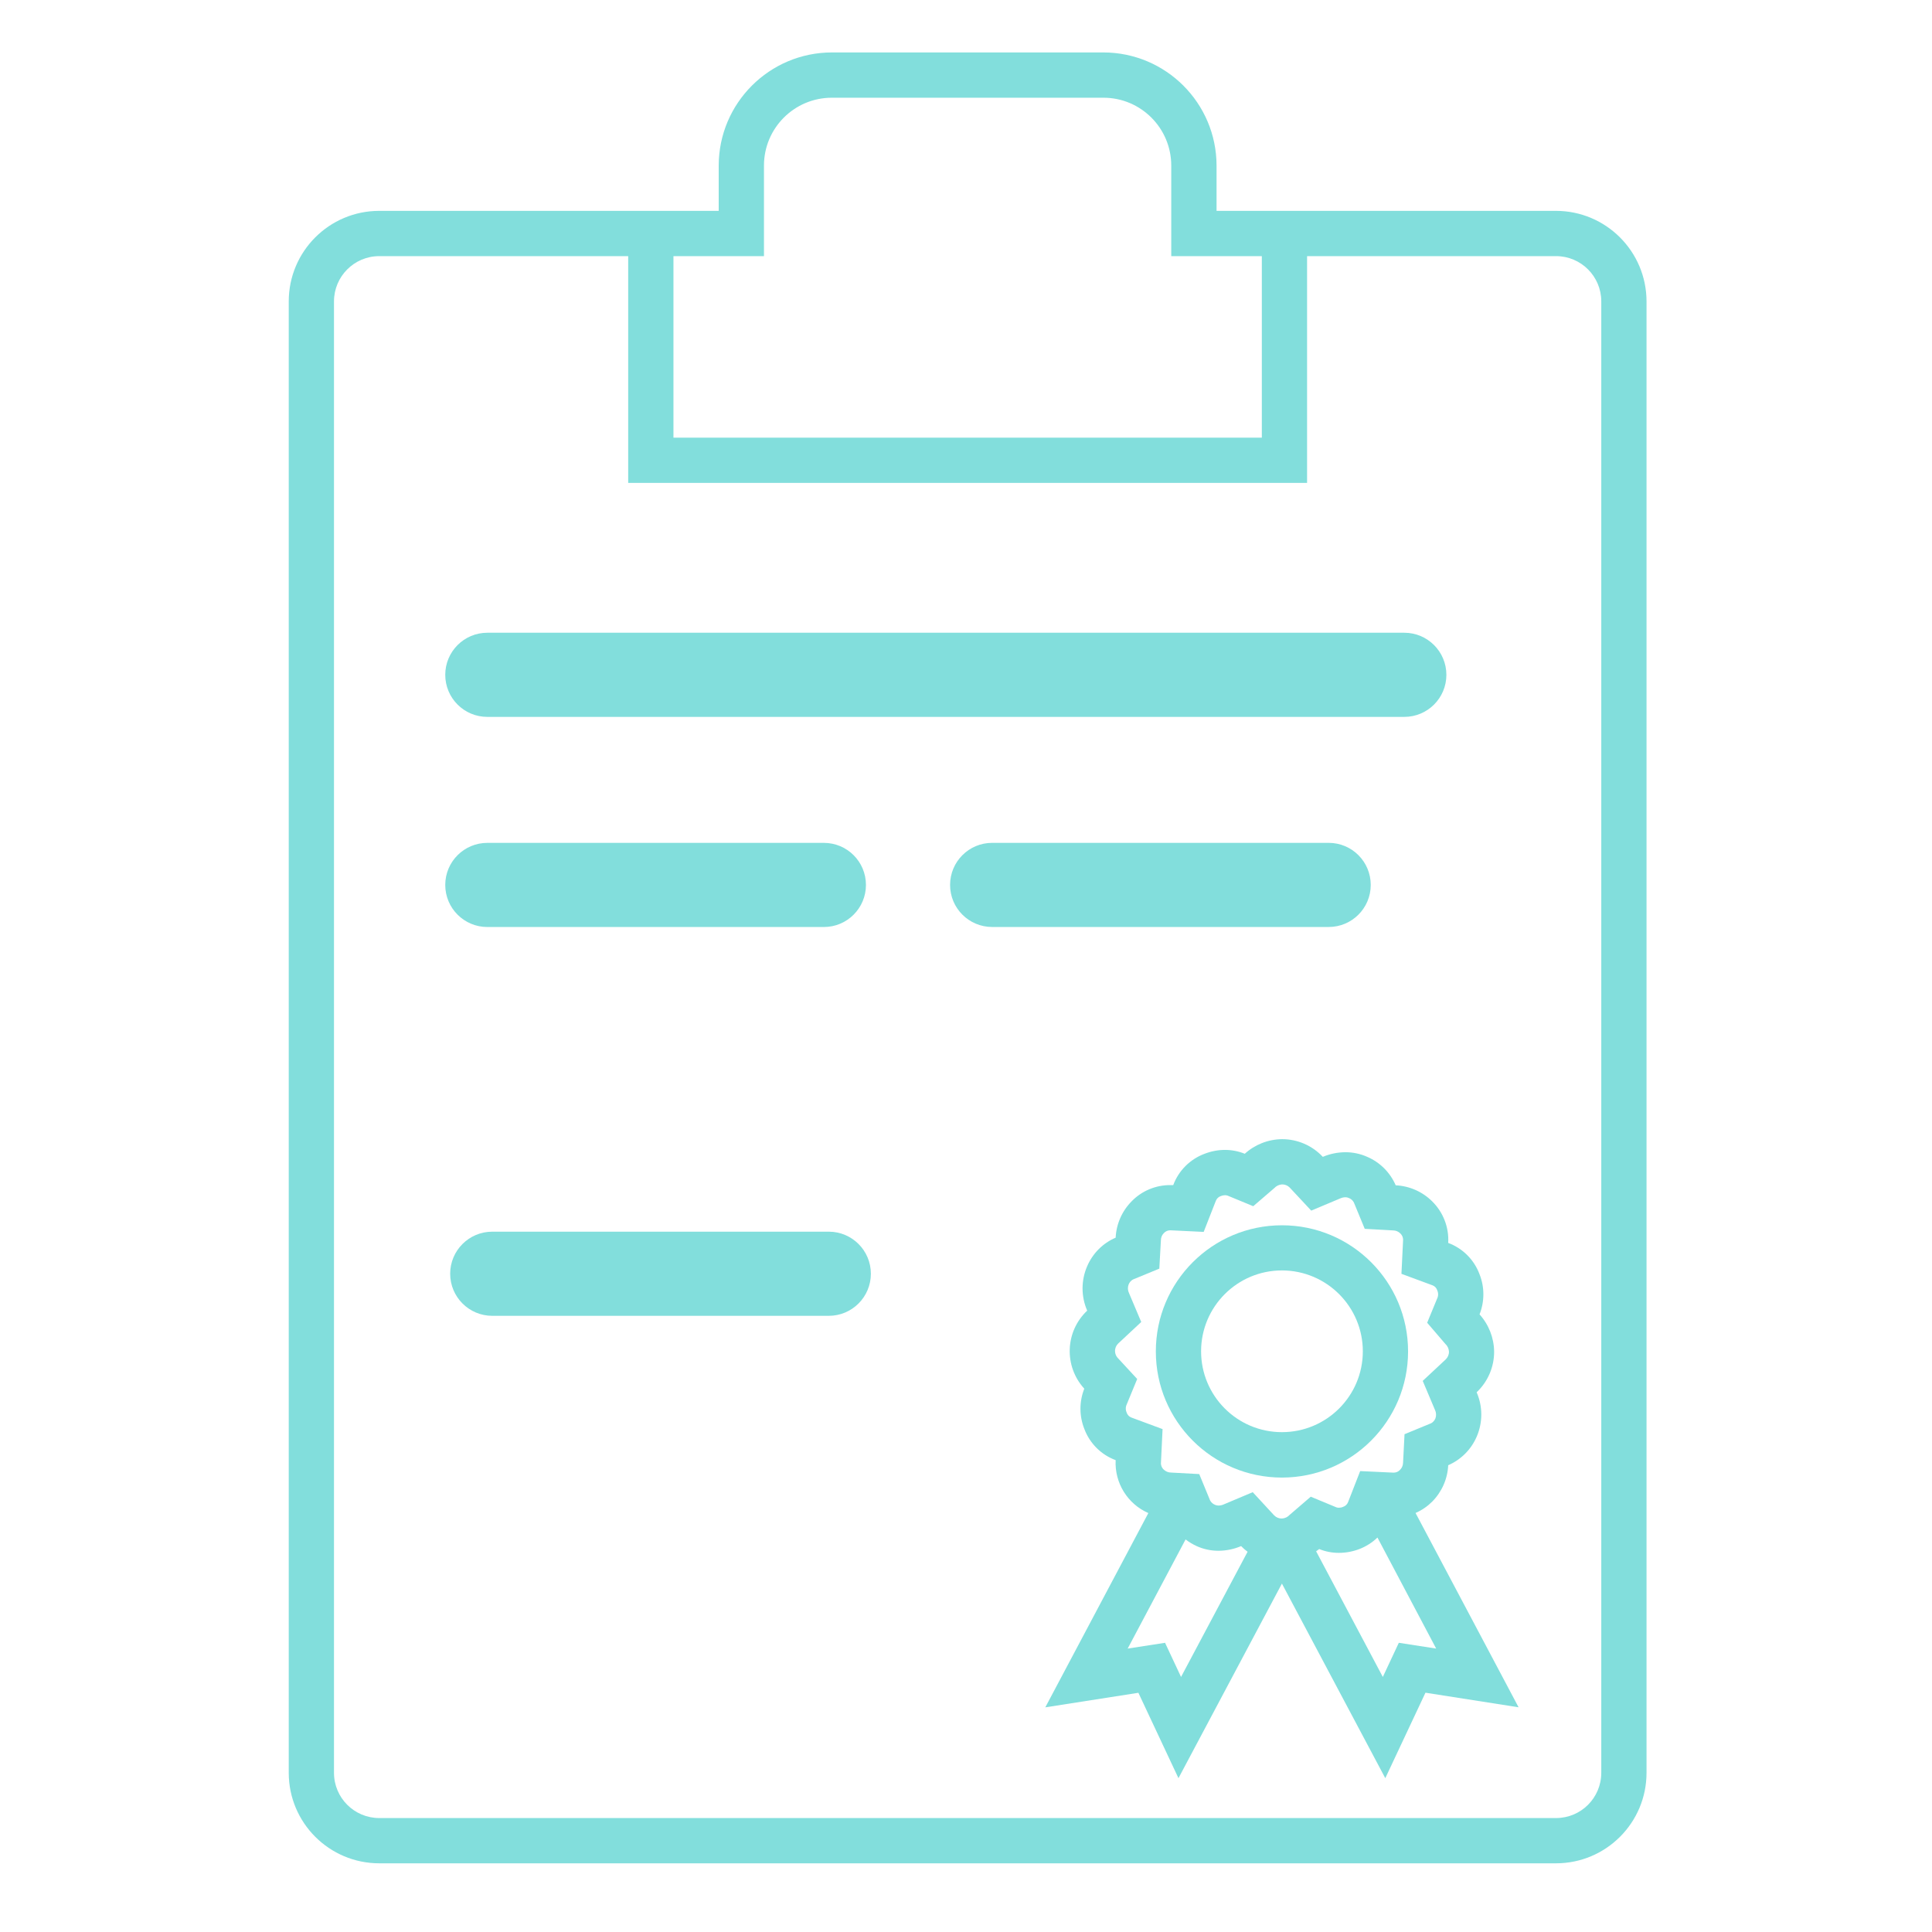 <?xml version="1.0" encoding="utf-8"?>
<!-- Generator: Adobe Illustrator 16.0.0, SVG Export Plug-In . SVG Version: 6.00 Build 0)  -->
<!DOCTYPE svg PUBLIC "-//W3C//DTD SVG 1.1//EN" "http://www.w3.org/Graphics/SVG/1.1/DTD/svg11.dtd">
<svg version="1.1" id="Calque_1" xmlns="http://www.w3.org/2000/svg" xmlns:xlink="http://www.w3.org/1999/xlink" x="0px" y="0px"
	 width="150px" height="150px" viewBox="0 0 150 150" enable-background="new 0 0 150 150" xml:space="preserve">
<path fill="#82DEDC" d="M110.672,131.421l7.23,1.132l-8-15.086c0.48-0.208,0.918-0.508,1.289-0.878
	c0.75-0.756,1.198-1.764,1.247-2.829c0.988-0.428,1.78-1.22,2.208-2.209c0.481-1.102,0.481-2.354,0-3.455
	c0.87-0.821,1.363-1.966,1.357-3.159c-0.014-1.071-0.414-2.096-1.132-2.889c0.396-1,0.396-2.116,0-3.114
	c-0.418-1.128-1.308-2.018-2.433-2.434c0.071-1.205-0.387-2.383-1.246-3.229c-0.755-0.75-1.764-1.195-2.83-1.245
	c-0.43-0.992-1.216-1.783-2.209-2.209c-0.535-0.239-1.111-0.36-1.695-0.36c-0.603,0.005-1.201,0.124-1.756,0.36
	c-0.819-0.878-1.969-1.377-3.17-1.373c-1.07,0.013-2.097,0.414-2.889,1.134c-0.487-0.199-1.01-0.3-1.536-0.3
	c-0.542,0-1.077,0.104-1.583,0.3c-1.125,0.418-2.017,1.308-2.435,2.432c-0.072,0-0.146,0-0.22,0
	c-1.129-0.007-2.215,0.442-3.004,1.253c-0.751,0.756-1.197,1.766-1.246,2.829c-0.993,0.427-1.781,1.217-2.21,2.212
	c-0.481,1.101-0.481,2.351,0,3.453c-1.719,1.618-1.818,4.316-0.226,6.059c-0.396,1.002-0.396,2.114,0,3.115
	c0.418,1.127,1.306,2.015,2.435,2.433c-0.089,1.765,0.92,3.4,2.539,4.109l-8.001,15.084l7.228-1.13l3.111,6.63l8.032-15.109
	l8.026,15.109L110.672,131.421z M87.553,127.995l4.495-8.473c0.266,0.203,0.557,0.378,0.859,0.516
	c0.533,0.242,1.112,0.364,1.697,0.364c0.604-0.006,1.201-0.126,1.757-0.364c0.154,0.161,0.321,0.306,0.501,0.44l-5.166,9.72
	l-1.242-2.652L87.553,127.995z M111.096,110.507l-2.049,0.844l-0.114,2.218c-0.006,0.204-0.084,0.397-0.227,0.542
	c-0.131,0.15-0.325,0.231-0.527,0.224l-2.575-0.121l-0.942,2.416c-0.068,0.172-0.213,0.308-0.389,0.363
	c-0.104,0.047-0.216,0.067-0.328,0.067c-0.064,0-0.134-0.009-0.196-0.034l-1.982-0.823l-1.635,1.407
	c-0.153,0.17-0.369,0.275-0.6,0.287c-0.228,0.007-0.442-0.08-0.604-0.241l-1.665-1.804l-2.261,0.953
	c-0.123,0.054-0.259,0.083-0.394,0.086c-0.086,0-0.174-0.019-0.253-0.05c-0.172-0.064-0.313-0.187-0.402-0.345l-0.844-2.049
	l-2.21-0.12c-0.199-0.003-0.394-0.086-0.54-0.223c-0.16-0.145-0.245-0.358-0.221-0.577l0.123-2.573l-2.427-0.9
	c-0.174-0.066-0.307-0.211-0.363-0.39c-0.076-0.165-0.086-0.353-0.034-0.527l0.854-2.074l-1.521-1.646
	c-0.123-0.138-0.196-0.316-0.199-0.505c-0.009-0.224,0.08-0.444,0.242-0.601l1.792-1.672l-0.951-2.249
	c-0.1-0.204-0.109-0.437-0.034-0.649c0.063-0.172,0.184-0.312,0.339-0.4l2.05-0.845l0.123-2.211c0.002-0.202,0.08-0.397,0.223-0.541
	c0.131-0.15,0.326-0.232,0.525-0.224l2.573,0.124l0.946-2.416c0.068-0.174,0.211-0.31,0.391-0.367
	c0.102-0.043,0.211-0.064,0.323-0.066c0.069,0,0.136,0.012,0.2,0.033l1.989,0.821l1.635-1.406c0.155-0.168,0.366-0.271,0.595-0.286
	c0.222-0.007,0.442,0.081,0.6,0.243l1.672,1.792l2.262-0.952c0.125-0.055,0.258-0.085,0.394-0.085
	c0.09-0.002,0.174,0.016,0.253,0.054c0.174,0.061,0.314,0.188,0.401,0.35l0.844,2.047l2.214,0.123
	c0.199,0.004,0.392,0.083,0.536,0.222c0.163,0.147,0.246,0.36,0.225,0.577l-0.125,2.572l2.417,0.893
	c0.176,0.066,0.307,0.21,0.364,0.389c0.075,0.164,0.088,0.353,0.036,0.525l-0.82,1.99l1.404,1.635
	c0.171,0.155,0.274,0.371,0.288,0.601c0.008,0.226-0.083,0.444-0.244,0.603l-1.793,1.675l0.953,2.258
	c0.097,0.203,0.109,0.438,0.035,0.65c-0.067,0.166-0.191,0.307-0.349,0.391H111.096L111.096,110.507z M111.504,127.995l-2.9-0.449
	l-1.242,2.652l-5.178-9.755c0.078-0.059,0.164-0.114,0.239-0.175c0.484,0.197,1.007,0.299,1.534,0.295
	c0.542,0,1.078-0.102,1.585-0.295c0.52-0.202,0.999-0.504,1.403-0.894L111.504,127.995z"/>
<path fill="#82DEDC" d="M109.322,104.921c0-5.409-4.389-9.792-9.793-9.79c-5.409,0-9.794,4.39-9.79,9.796
	c0,5.409,4.385,9.792,9.792,9.792C104.942,114.715,109.322,110.328,109.322,104.921z M105.81,104.921
	c-0.004,3.47-2.819,6.274-6.287,6.271c-3.467-0.002-6.274-2.817-6.271-6.282c0.004-3.466,2.813-6.275,6.28-6.275
	C103.002,98.641,105.81,101.454,105.81,104.921z"/>
<path fill="#82DEDC" d="M120.808,16.371H94.453v-3.514c-0.005-4.849-3.937-8.78-8.785-8.786H64.584
	c-4.849,0.008-8.777,3.938-8.784,8.786v3.514H29.446c-3.881,0-7.028,3.147-7.028,7.028V137.64c0,3.88,3.147,7.027,7.028,7.027
	h91.362c3.882,0,7.028-3.147,7.028-7.027V23.4C127.831,19.52,124.688,16.376,120.808,16.371z M52.287,19.886h7.027v-7.028
	c0-2.913,2.358-5.271,5.27-5.271h21.084c2.91,0,5.268,2.358,5.268,5.271v7.028h7.032v14.092H52.287V19.886z M124.322,137.64
	c0,1.942-1.57,3.513-3.515,3.513H29.446c-1.941,0-3.515-1.57-3.515-3.513V23.4c0-1.94,1.573-3.514,3.515-3.514h19.327v17.607h52.708
	V19.886h19.327c1.944,0,3.515,1.573,3.515,3.514V137.64z"/>
<path fill="#82DEDC" d="M109.029,49.126H37.837c-1.804,0-3.268,1.462-3.268,3.267s1.462,3.266,3.268,3.266h71.193
	c1.804,0,3.267-1.462,3.267-3.266C112.295,50.586,110.833,49.126,109.029,49.126z"/>
<path fill="#82DEDC" d="M37.837,71.973h26.127c1.805,0,3.268-1.462,3.268-3.267c0-1.805-1.462-3.266-3.268-3.266H37.837
	c-1.804,0-3.268,1.461-3.268,3.266C34.569,70.509,36.032,71.973,37.837,71.973z"/>
<path fill="#82DEDC" d="M103.159,65.439H77.031c-1.805,0-3.267,1.461-3.267,3.267c0,1.805,1.462,3.265,3.267,3.265h26.128
	c1.804,0,3.265-1.461,3.265-3.265C106.424,66.901,104.963,65.439,103.159,65.439z"/>
<path fill="#82DEDC" d="M64.349,95.627h-26.13c-1.804,0-3.268,1.462-3.268,3.266c0,1.802,1.462,3.267,3.268,3.267h26.13
	c1.803,0,3.265-1.465,3.265-3.267C67.614,97.089,66.15,95.627,64.349,95.627z"/>
</svg>
